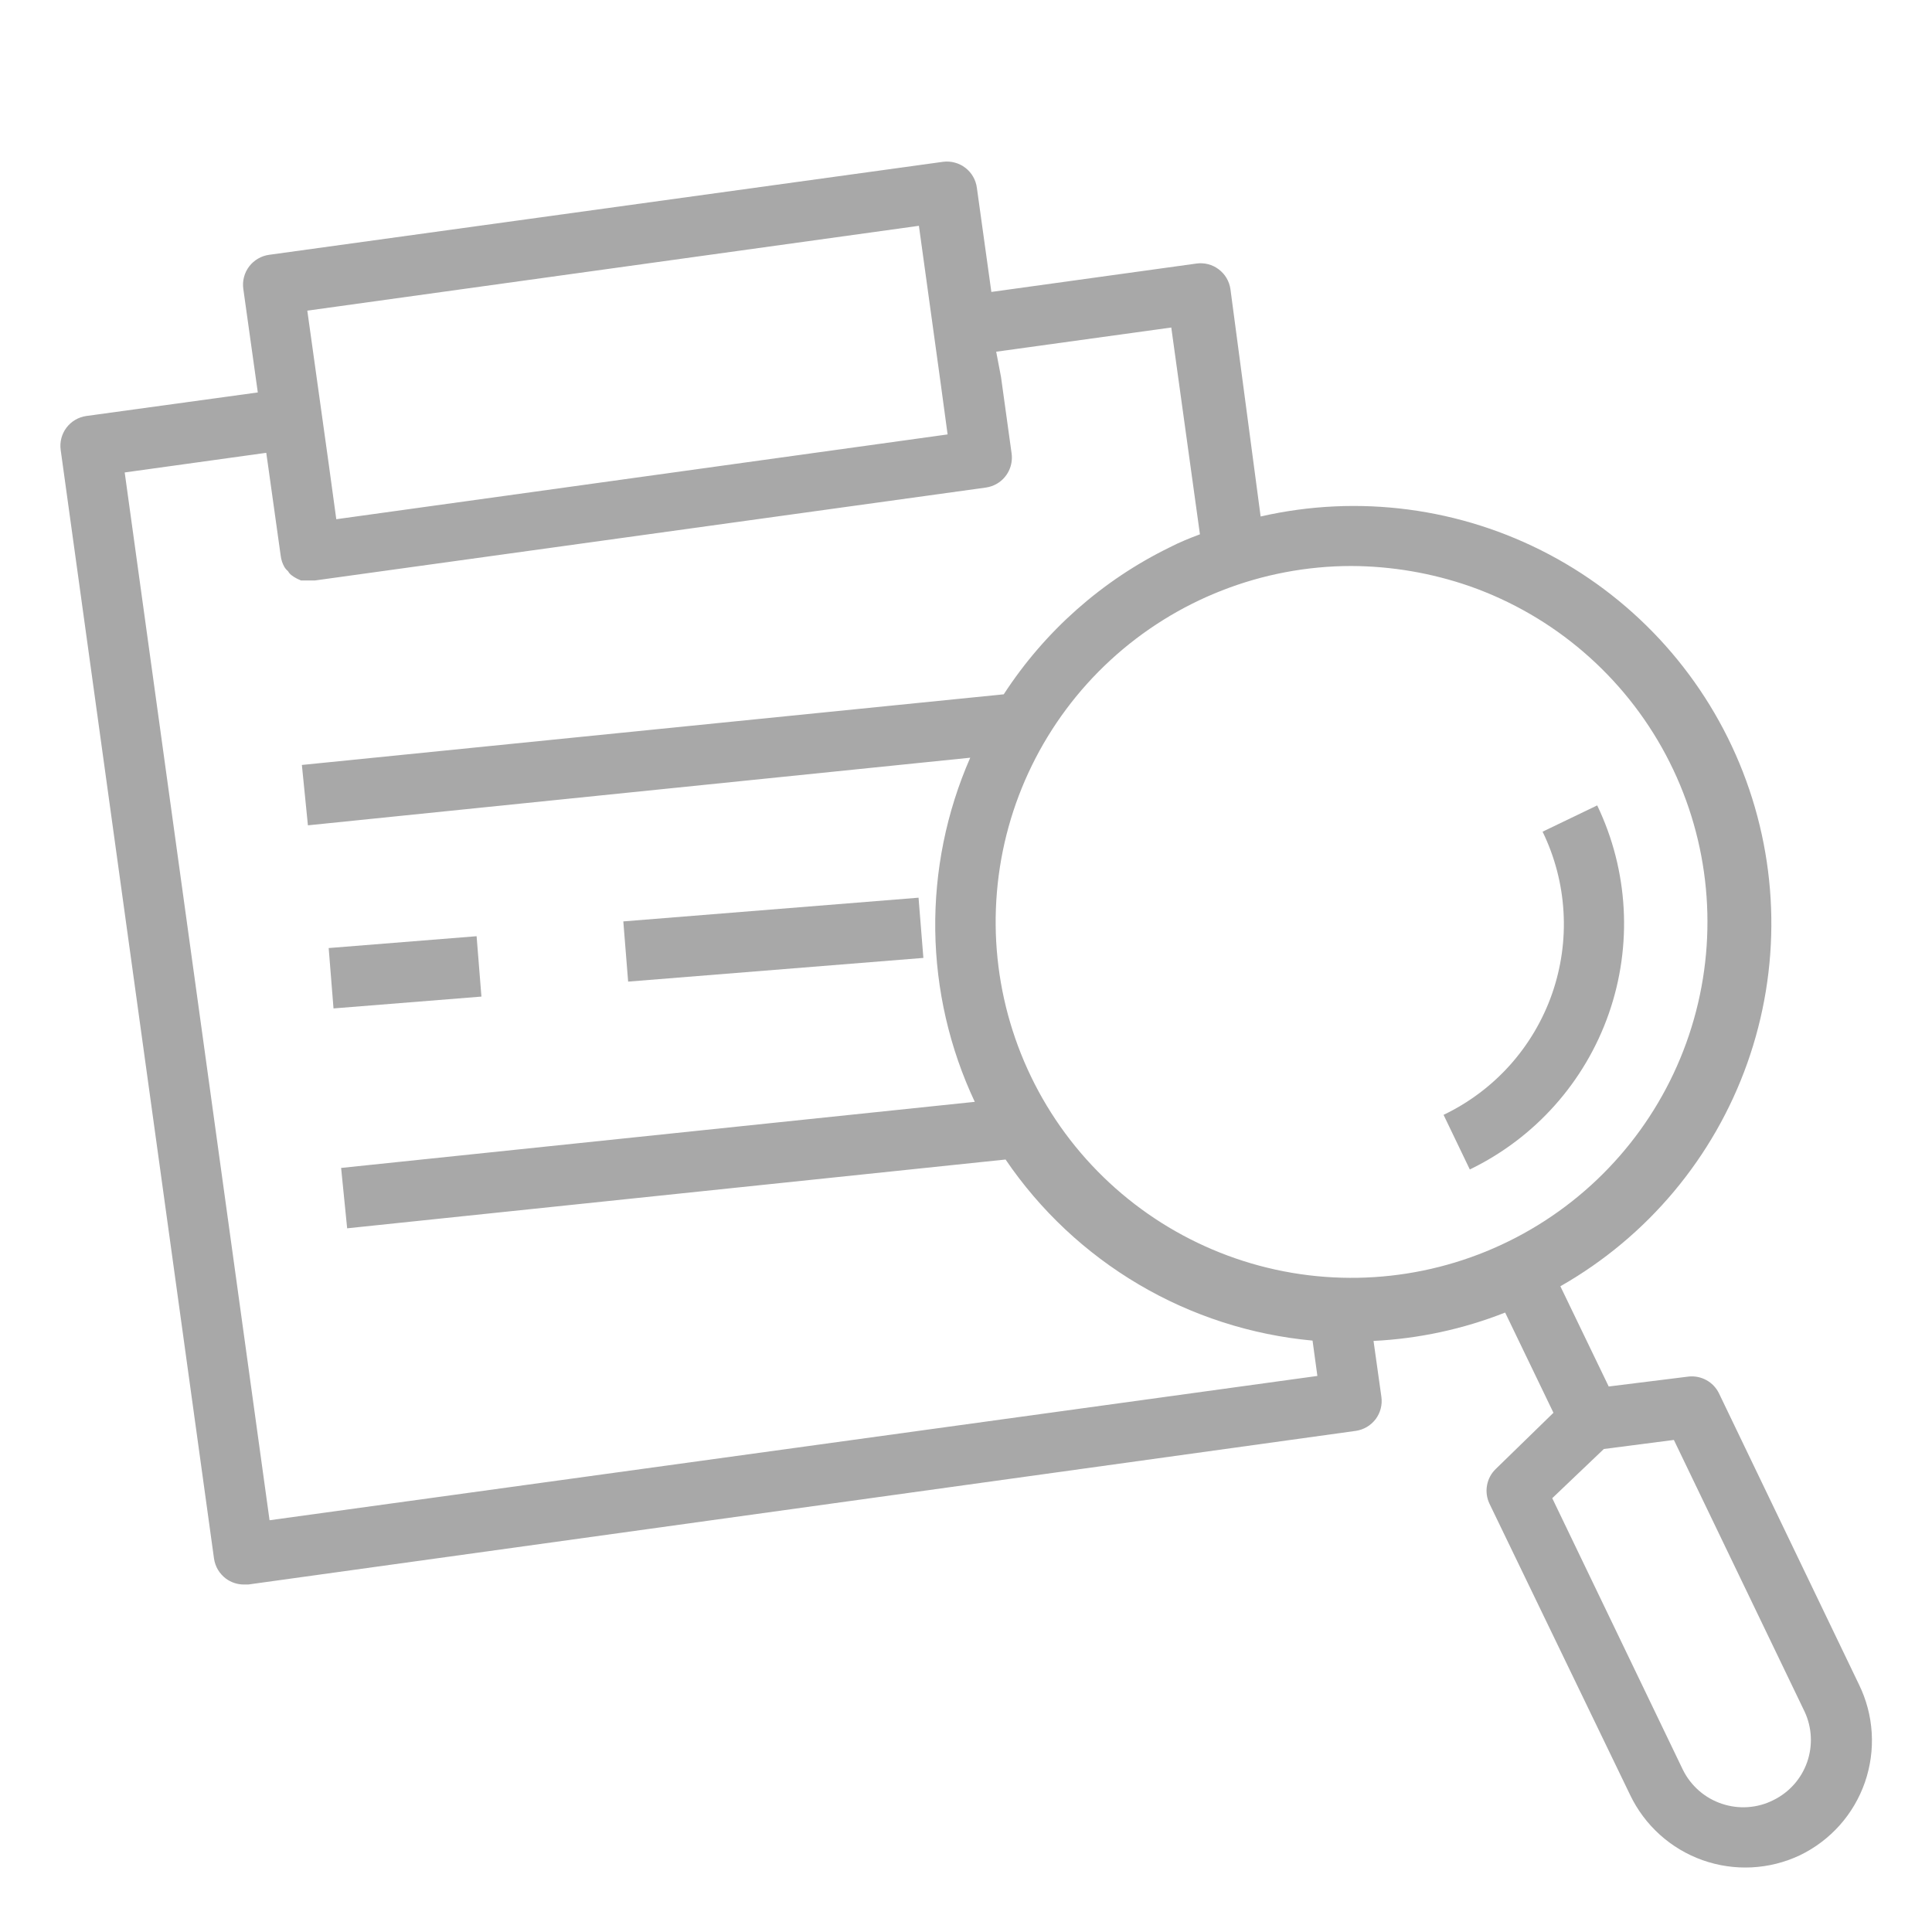 <?xml version="1.0" encoding="utf-8"?>
<svg xmlns="http://www.w3.org/2000/svg" fill="none" height="100%" overflow="visible" preserveAspectRatio="none" style="display: block;" viewBox="0 0 48 48" width="100%">
<g id="note 1">
<g id="discovery-search-note-idea-sticky note-ux">
<path d="M15.486 22.892L22.821 22.303L22.941 23.799L15.606 24.388L15.486 22.892Z" fill="#A8A8A8" id="Vector"/>
<path d="M8.166 23.554L11.841 23.26L11.961 24.76L8.286 25.054L8.166 23.554Z" fill="#A8A8A8" id="Vector_2"/>
<path d="M46.185 41.85L42.705 34.612C42.637 34.475 42.529 34.362 42.395 34.289C42.261 34.215 42.107 34.184 41.955 34.2L39.968 34.447L38.767 31.957C40.931 30.726 42.579 28.758 43.412 26.412C44.244 24.066 44.205 21.499 43.302 19.179C42.399 16.86 40.691 14.942 38.492 13.777C36.292 12.612 33.746 12.277 31.32 12.832L30.57 7.185C30.556 7.087 30.523 6.993 30.473 6.908C30.423 6.823 30.356 6.749 30.277 6.69C30.119 6.571 29.919 6.52 29.723 6.548L24.63 7.253L24.27 4.665C24.244 4.469 24.142 4.291 23.985 4.17C23.907 4.11 23.818 4.065 23.722 4.04C23.627 4.014 23.528 4.007 23.43 4.02L6.69 6.33C6.592 6.343 6.497 6.375 6.412 6.425C6.326 6.474 6.251 6.541 6.191 6.619C6.131 6.698 6.087 6.788 6.062 6.884C6.037 6.98 6.031 7.079 6.045 7.178L6.405 9.75L2.145 10.335C2.047 10.349 1.953 10.382 1.868 10.432C1.783 10.482 1.709 10.549 1.65 10.627C1.531 10.786 1.48 10.986 1.508 11.182L5.317 38.722C5.331 38.82 5.364 38.914 5.414 38.999C5.465 39.084 5.531 39.158 5.61 39.218C5.74 39.315 5.898 39.367 6.06 39.367H6.165L33.682 35.55C33.78 35.536 33.874 35.503 33.959 35.453C34.044 35.403 34.118 35.336 34.178 35.258C34.297 35.099 34.348 34.899 34.32 34.703L34.125 33.315C35.246 33.26 36.351 33.022 37.395 32.61L38.595 35.1L37.163 36.495C37.049 36.604 36.973 36.746 36.945 36.901C36.916 37.056 36.938 37.215 37.005 37.358L40.5 44.595C40.862 45.351 41.508 45.933 42.298 46.215C43.088 46.495 43.957 46.453 44.715 46.095C45.091 45.914 45.428 45.66 45.706 45.349C45.984 45.037 46.197 44.673 46.334 44.279C46.47 43.884 46.528 43.466 46.502 43.049C46.477 42.633 46.369 42.225 46.185 41.85ZM36.517 14.565C38.607 15.301 40.344 16.795 41.385 18.75C42.426 20.706 42.694 22.981 42.138 25.125C41.582 27.27 40.241 29.127 38.381 30.33C36.521 31.533 34.277 31.994 32.093 31.622C29.909 31.249 27.945 30.071 26.588 28.32C25.232 26.568 24.582 24.371 24.768 22.164C24.953 19.956 25.961 17.899 27.591 16.399C29.221 14.899 31.355 14.065 33.57 14.062C34.574 14.066 35.569 14.236 36.517 14.565ZM22.83 5.61L23.37 9.518L23.543 10.793L8.355 12.9L8.168 11.535L7.635 7.718L22.83 5.61ZM6.697 37.77L3.098 11.738L6.615 11.25L6.66 11.565L6.975 13.815C6.987 13.91 7.018 14.002 7.065 14.085C7.089 14.125 7.119 14.16 7.155 14.19C7.176 14.227 7.204 14.26 7.237 14.287C7.282 14.322 7.33 14.352 7.38 14.377L7.478 14.422H7.628H7.718H7.822L24.495 12.113C24.593 12.099 24.687 12.066 24.773 12.015C24.9 11.94 25.002 11.828 25.066 11.694C25.13 11.561 25.153 11.412 25.133 11.265L24.87 9.367L24.75 8.738L29.1 8.137L29.812 13.275C29.55 13.373 29.295 13.477 29.062 13.598C27.382 14.419 25.957 15.682 24.938 17.25L7.5 19.005L7.65 20.505L24.105 18.825C23.513 20.176 23.217 21.637 23.236 23.112C23.256 24.587 23.59 26.04 24.218 27.375L8.475 29.017L8.625 30.517L24.983 28.808C25.843 30.074 26.974 31.134 28.292 31.912C29.611 32.69 31.085 33.166 32.61 33.307L32.73 34.185L6.697 37.77ZM44.062 44.722C43.866 44.822 43.651 44.881 43.431 44.897C43.212 44.913 42.991 44.885 42.782 44.815C42.572 44.746 42.379 44.635 42.213 44.491C42.047 44.346 41.91 44.17 41.812 43.972L38.565 37.222L39.847 36L41.587 35.775L44.835 42.525C45.019 42.92 45.041 43.371 44.897 43.781C44.753 44.192 44.453 44.53 44.062 44.722Z" fill="#A8A8A8" id="Vector_3"/>
<path d="M39.682 20.01L38.325 20.663C38.628 21.285 38.805 21.962 38.845 22.654C38.886 23.346 38.788 24.038 38.56 24.692C38.331 25.346 37.975 25.948 37.513 26.464C37.05 26.98 36.49 27.399 35.865 27.698L36.517 29.055C38.135 28.273 39.376 26.882 39.969 25.186C40.562 23.491 40.459 21.63 39.682 20.01Z" fill="#A8A8A8" id="Vector_4"/>
</g>
</g>
</svg>